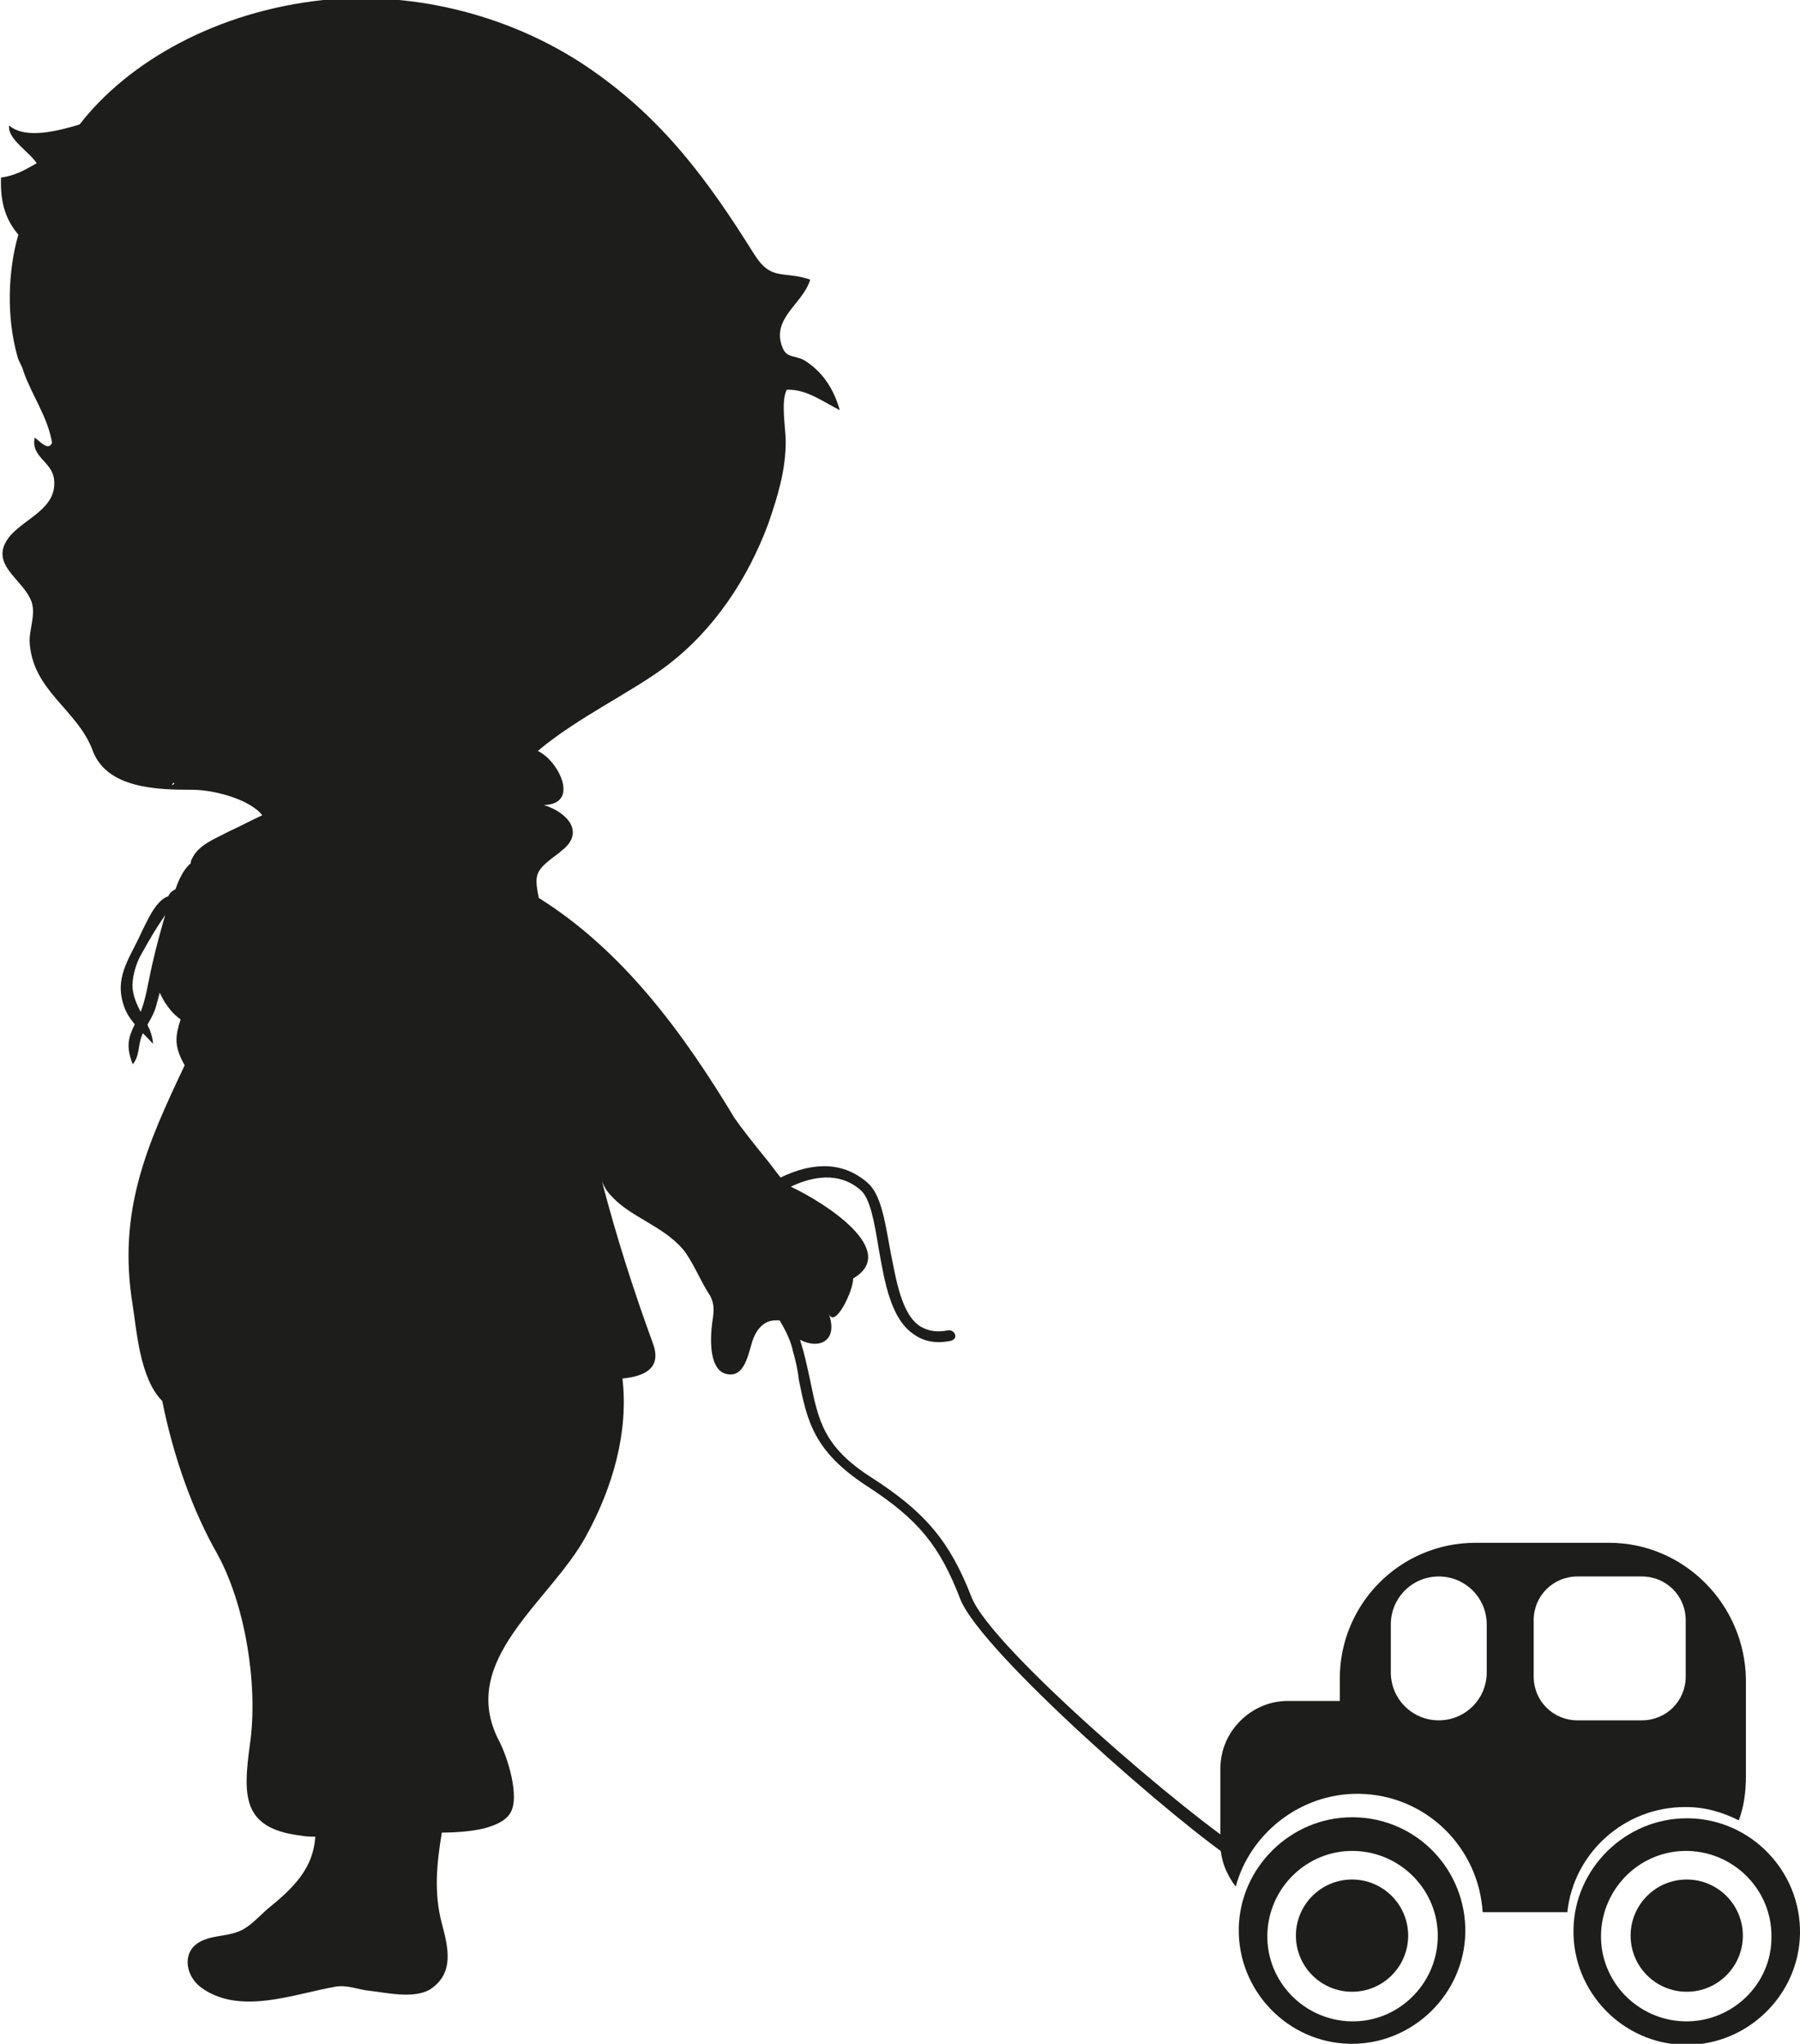 <?xml version="1.0" encoding="utf-8"?>
<!-- Generator: Adobe Illustrator 18.0.0, SVG Export Plug-In . SVG Version: 6.00 Build 0)  -->
<!DOCTYPE svg PUBLIC "-//W3C//DTD SVG 1.0//EN" "http://www.w3.org/TR/2001/REC-SVG-20010904/DTD/svg10.dtd">
<svg version="1.0" id="Laag_1" xmlns="http://www.w3.org/2000/svg" xmlns:xlink="http://www.w3.org/1999/xlink" x="0px" y="0px"
	 viewBox="0 0 176.4 200.3" enable-background="new 0 0 176.4 200.3" xml:space="preserve">
<g>
	<path fill="#1D1D1B" d="M122.1,181.5c-5.4-3.3-25-20-26.9-25c-2.1-5.4-4.5-8.3-9.8-11.7c-4.7-3-5.2-5.6-6-9.5
		c-0.2-0.9-0.4-1.9-0.7-3c-0.1-0.3-0.2-0.7-0.3-1c1.9,1,3.8,0.1,2.8-2.6c0.6,1.7,2.5-2.4,2.4-3.4c4.6-2.7-2.7-7.4-6.1-9
		c2.1-1,4.7-1.5,6.8,0.3c1,0.8,1.4,3.3,1.8,5.7c0.6,3.4,1.2,7,3.5,8.5c1,0.7,2.2,0.9,3.6,0.6c0.3-0.1,0.5-0.3,0.4-0.6
		c-0.1-0.3-0.4-0.5-0.8-0.4c-1.1,0.2-1.9,0-2.6-0.4c-1.9-1.2-2.4-4.7-3-7.7c-0.5-2.8-0.9-5.3-2.2-6.4c-2.3-2-5.2-2.1-8.5-0.5
		c-0.5-0.6-0.9-1.2-1.4-1.8c-1.3-1.6-2.4-3-3.1-4C67,101.3,61.1,93.2,52.8,88c-0.5-2.5-0.3-2.7,2.1-4.5c0,0,0.1-0.1,0.1-0.1
		c2.4-1.8,0.6-3.8-1.7-4.5c3.6-0.1,1.4-4.4-0.6-5.3c0,0,0,0,0,0c3.9-3.3,9.3-5.8,12.7-8.4c4.6-3.5,7.9-8.5,9.9-13.9
		c0.9-2.6,1.7-5.2,1.7-8c0-1.4-0.5-3.9,0.1-5.1c1.9-0.1,3.6,1.2,5.2,2c-0.6-2.1-1.7-3.8-3.5-4.9c-0.9-0.5-1.7-0.2-2.1-1.2
		c-1.2-2.9,2-4.3,2.7-6.7c-2.7-0.9-3.8,0.2-5.5-2.5c-4.5-7.2-8.9-13.2-16-18.1c-7.5-5.2-17.1-7.7-26.2-6.8
		c-10.4,1.1-19.1,6-23.9,12.2c-2,0.6-5.3,1.5-6.9,0.1c-0.2,1.3,1.9,2.5,2.7,3.7c-1.1,0.6-2,1.2-3.5,1.4c-0.1,2.7,0.6,4.3,1.7,5.6
		C0.8,26.4,0.6,31,1.7,34.9c0.1,0.5,0.5,1,0.6,1.5c0.8,2.3,2.4,4.5,2.8,7c-0.4,0.9-1.3-0.3-1.7-0.5c-0.4,1.9,1.7,2.3,1.9,4.1
		c0.3,2.8-2.7,3.7-4.3,5.5c-2.3,2.8,1.3,4.2,2.1,6.5c0.4,1.2-0.2,2.6-0.2,3.8c0.2,4.9,4.7,6.7,6.2,10.8c1.4,3.7,6.4,3.8,9.7,3.8
		c1.8,0,4.2,0.6,5.7,1.5c0.5,0.3,0.9,0.6,1.2,1c-1.1,0.5-2.2,1.1-3.3,1.6c-1.3,0.7-3,1.3-3.6,2.7c-0.1,0.1-0.1,0.3-0.1,0.4
		c-1.1,0.9-1.7,3-2,4.3c-1,3.4-2.7,5.9-0.5,9.4c0.4,0.6,0.9,1.2,1.5,1.6c-0.5,1.6-0.7,2.6,0.4,4.5c-3.7,7.8-6.6,14.3-5.1,23.5
		c0.4,2.5,0.7,7.2,2.9,9.4c1.1,5.5,3,10.8,5.4,15c2.8,5.1,4,13,3.2,18.6c-0.7,5.1-0.8,8.3,5,9c0.5,0.1,1,0.1,1.4,0.1
		c-0.2,3.1-2.1,5-4.7,7.1c-0.8,0.7-1.5,1.5-2.4,2c-1.3,0.7-2.7,0.5-4,1.1c-2,0.9-1.7,3.3-0.2,4.5c3.8,2.9,9.2,0.7,13.3,0
		c1.1-0.2,2.2,0.3,3.3,0.4c1.7,0.2,4.3,0.8,5.9-0.1c2.5-1.6,1.8-4.2,1.2-6.5c-0.8-3-0.5-5.9,0-8.9c1.3,0,2.8-0.1,4.1-0.4
		c1.1-0.3,2.1-0.7,2.6-1.5c1-1.6-0.3-5.6-1.1-7.1c-4.1-7.9,5-13.6,8.5-20c2.7-4.9,4.2-10.3,3.6-15.5c2-0.2,3.9-0.9,3-3.4
		c-1.9-5.2-3.6-10.5-5-15.9c0.2,0.5,0.5,1,0.9,1.4c1.9,2.1,5,2.9,7,5.2c1,1.2,1.7,3.1,2.7,4.6c0.4,0.8,0.4,1.4,0.2,2.6
		c-0.2,1.5-0.4,5,1.7,5.1c1.7,0.1,1.9-2.6,2.4-3.7c0.4-0.9,1.1-1.6,2.1-1.6c0.1,0,0.3,0,0.4,0c0.6,1,1.1,2,1.3,3
		c0.3,1,0.5,2,0.6,2.9c0.8,3.9,1.4,6.9,6.6,10.3c5.1,3.3,7.2,5.9,9.2,11.1c2,5.2,21.7,22.4,27.4,26 M17.1,76.8
		c-0.1,0.1-0.2,0.1-0.3,0.2c0.1-0.1,0.1-0.2,0.2-0.3C17,76.7,17.1,76.8,17.1,76.8z"/>
	<path fill="#1D1D1B" d="M17.6,87.8c-0.9,1.3-0.7,3.4-0.9,4.9c-0.3,2-0.9,4-1.4,5.9c-0.3,1.1-1,1.9-1.4,2.9c-0.4,1-0.2,2-0.9,2.8
		c-0.8-2.1-0.3-2.9,0.6-4.7c0.7-1.5,0.9-3.3,1.3-5c0.4-1.8,0.9-3.6,1.4-5.3c0.2-1-0.1-1.6,0.8-2.1c0.9-0.5,1.5-0.1,1.2,1.1
		c-0.3,0.1-0.3-0.1-0.5-0.1"/>
	<path fill="#1D1D1B" d="M17.7,88c-1.4,1.1-3,4-3.9,5.6c-0.5,0.9-0.9,2.3-0.8,3.3c0.2,2,1.9,3.5,2,5.4c-1-1.1-2.1-2-2.7-3.3
		c-1.3-3.1,0.4-5,1.6-7.7c0.8-1.6,2.1-4.8,4.3-3"/>
	<path fill="#1D1D1B" d="M165.5,178.2l-0.2,0c-6,0-11,4.9-11.1,10.9c-0.1,6.1,4.8,11.2,10.9,11.3l0.2,0c6,0,11-4.9,11.1-10.9
		C176.5,183.4,171.6,178.3,165.5,178.2z M165.1,198.1c-4.6-0.1-8.3-3.9-8.2-8.5c0.1-4.6,3.9-8.3,8.5-8.2c4.6,0.1,8.3,3.9,8.2,8.5
		C173.6,194.5,169.7,198.2,165.1,198.1z"/>
	<circle fill="#1D1D1B" cx="165.3" cy="189.7" r="5.5"/>
	<path fill="#1D1D1B" d="M157.7,151.2h-13.1c-7.4,0-13.3,6-13.3,13.3v2.2h-5.1c-3.6,0-6.6,3-6.6,6.6v7.4c0,1.6,0.6,3,1.5,4.2
		c1.4-5.2,6.3-9.1,11.9-9.1l0.2,0c6.5,0.1,11.7,5.2,12.1,11.6h1.8h6.5c0.6-5.8,5.6-10.3,11.5-10.3l0.2,0c1.8,0,3.5,0.5,5.1,1.3
		c0.5-1.3,0.7-2.8,0.7-4.3v-9.5C171,157.2,165,151.2,157.7,151.2z M145.7,163.9c0,2.6-2.1,4.7-4.7,4.7h0c-2.6,0-4.7-2.1-4.7-4.7
		v-4.7c0-2.6,2.1-4.7,4.7-4.7h0c2.6,0,4.7,2.1,4.7,4.7V163.9z M165.2,164.3c0,2.4-1.9,4.3-4.3,4.3h-6.3c-2.4,0-4.3-1.9-4.3-4.3v-5.5
		c0-2.4,1.9-4.3,4.3-4.3h6.3c2.4,0,4.3,1.9,4.3,4.3V164.3z"/>
	<path fill="#1D1D1B" d="M132.7,178.1l-0.2,0c-6,0-11,4.9-11.1,10.9c-0.1,6.1,4.8,11.2,10.9,11.3l0.2,0c6,0,11-4.9,11.1-10.9
		C143.7,183.3,138.9,178.2,132.7,178.1z M132.4,198.1c-4.6-0.1-8.3-3.9-8.2-8.5c0.1-4.6,3.9-8.3,8.5-8.2c4.6,0.1,8.3,3.9,8.2,8.5
		C140.8,194.5,137,198.2,132.4,198.1z"/>
	<circle fill="#1D1D1B" cx="132.5" cy="189.7" r="5.5"/>
</g>
</svg>
